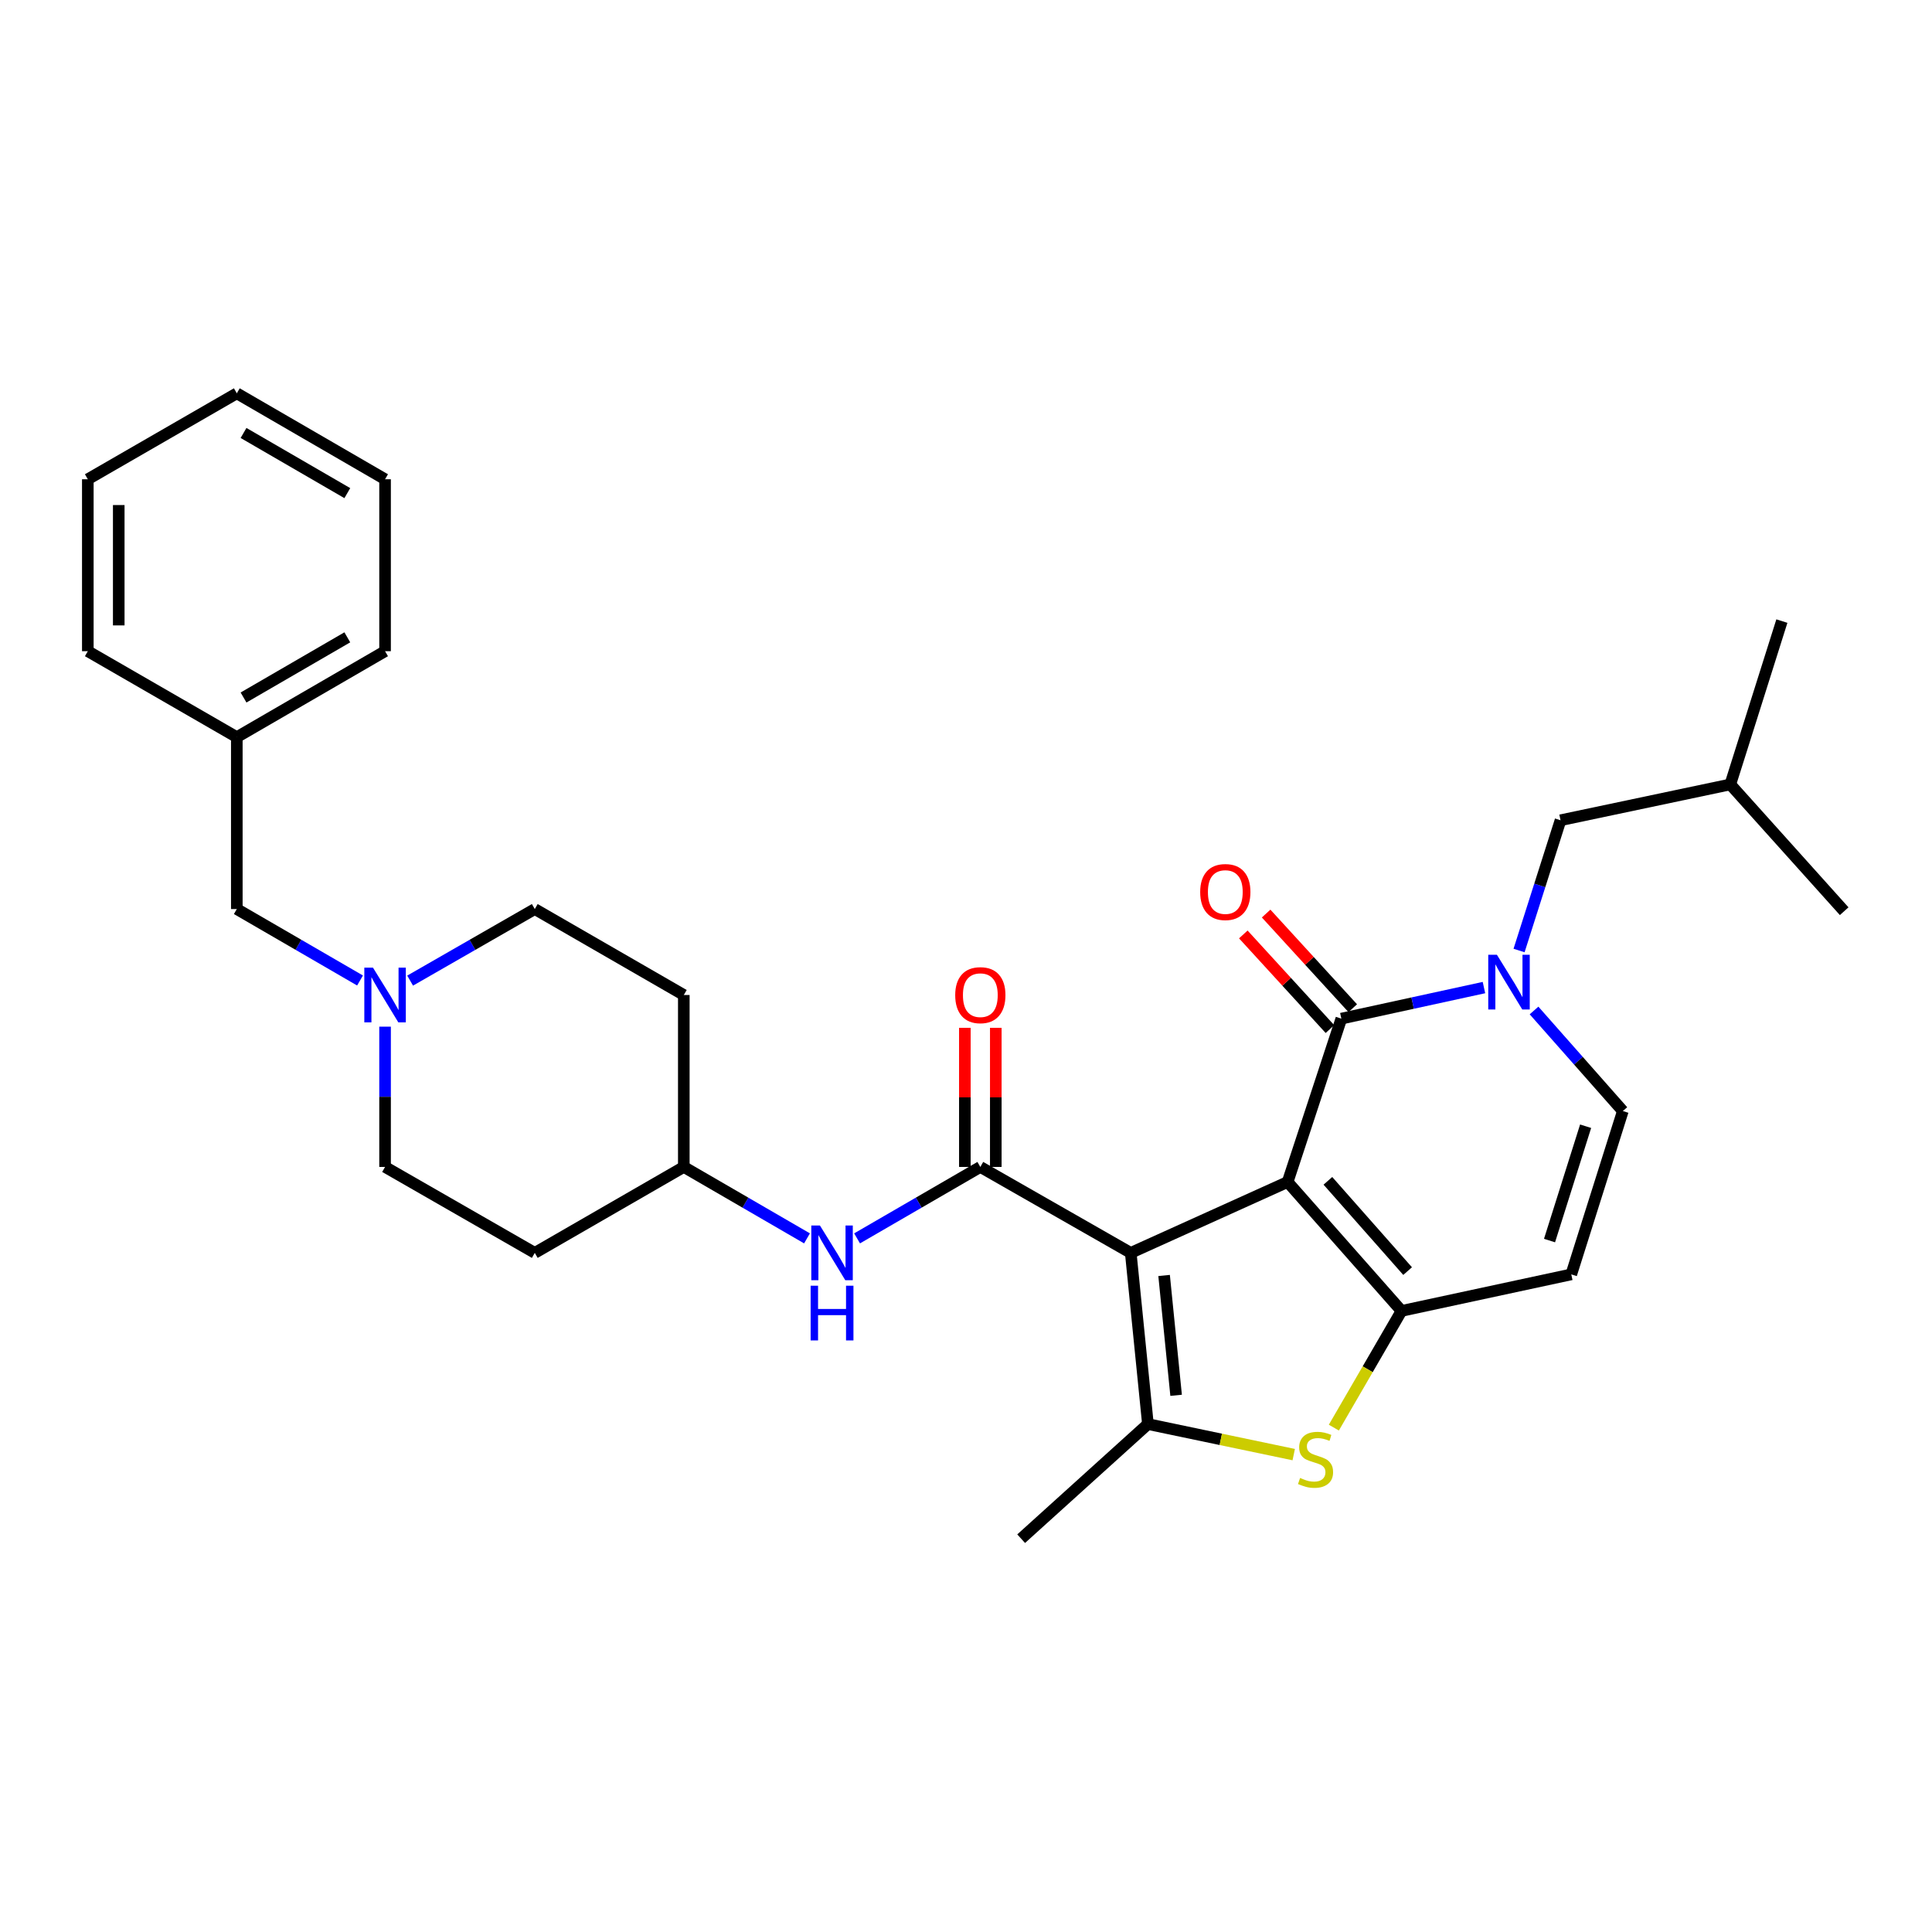 <?xml version='1.0' encoding='iso-8859-1'?>
<svg version='1.1' baseProfile='full'
              xmlns='http://www.w3.org/2000/svg'
                      xmlns:rdkit='http://www.rdkit.org/xml'
                      xmlns:xlink='http://www.w3.org/1999/xlink'
                  xml:space='preserve'
width='1000px' height='1000px' viewBox='0 0 1000 1000'>
<!-- END OF HEADER -->
<rect style='opacity:1.0;fill:#FFFFFF;stroke:none' width='1000' height='1000' x='0' y='0'> </rect>
<path class='bond-0' d='M 666.475,611.786 L 585.274,648.491' style='fill:none;fill-rule:evenodd;stroke:#000000;stroke-width:6px;stroke-linecap:butt;stroke-linejoin:miter;stroke-opacity:1' />
<path class='bond-1' d='M 666.475,611.786 L 725.423,678.526' style='fill:none;fill-rule:evenodd;stroke:#000000;stroke-width:6px;stroke-linecap:butt;stroke-linejoin:miter;stroke-opacity:1' />
<path class='bond-1' d='M 687.315,611.199 L 728.579,657.917' style='fill:none;fill-rule:evenodd;stroke:#000000;stroke-width:6px;stroke-linecap:butt;stroke-linejoin:miter;stroke-opacity:1' />
<path class='bond-2' d='M 666.475,611.786 L 694.277,527.242' style='fill:none;fill-rule:evenodd;stroke:#000000;stroke-width:6px;stroke-linecap:butt;stroke-linejoin:miter;stroke-opacity:1' />
<path class='bond-3' d='M 585.274,648.491 L 594.159,737.1' style='fill:none;fill-rule:evenodd;stroke:#000000;stroke-width:6px;stroke-linecap:butt;stroke-linejoin:miter;stroke-opacity:1' />
<path class='bond-3' d='M 602.536,660.185 L 608.755,722.212' style='fill:none;fill-rule:evenodd;stroke:#000000;stroke-width:6px;stroke-linecap:butt;stroke-linejoin:miter;stroke-opacity:1' />
<path class='bond-4' d='M 585.274,648.491 L 507.417,604.004' style='fill:none;fill-rule:evenodd;stroke:#000000;stroke-width:6px;stroke-linecap:butt;stroke-linejoin:miter;stroke-opacity:1' />
<path class='bond-6' d='M 725.423,678.526 L 707.911,708.729' style='fill:none;fill-rule:evenodd;stroke:#000000;stroke-width:6px;stroke-linecap:butt;stroke-linejoin:miter;stroke-opacity:1' />
<path class='bond-6' d='M 707.911,708.729 L 690.399,738.933' style='fill:none;fill-rule:evenodd;stroke:#CCCC00;stroke-width:6px;stroke-linecap:butt;stroke-linejoin:miter;stroke-opacity:1' />
<path class='bond-7' d='M 725.423,678.526 L 813.294,659.617' style='fill:none;fill-rule:evenodd;stroke:#000000;stroke-width:6px;stroke-linecap:butt;stroke-linejoin:miter;stroke-opacity:1' />
<path class='bond-5' d='M 694.277,527.242 L 731.185,519.203' style='fill:none;fill-rule:evenodd;stroke:#000000;stroke-width:6px;stroke-linecap:butt;stroke-linejoin:miter;stroke-opacity:1' />
<path class='bond-5' d='M 731.185,519.203 L 768.093,511.165' style='fill:none;fill-rule:evenodd;stroke:#0000FF;stroke-width:6px;stroke-linecap:butt;stroke-linejoin:miter;stroke-opacity:1' />
<path class='bond-12' d='M 700.181,521.837 L 677.763,497.347' style='fill:none;fill-rule:evenodd;stroke:#000000;stroke-width:6px;stroke-linecap:butt;stroke-linejoin:miter;stroke-opacity:1' />
<path class='bond-12' d='M 677.763,497.347 L 655.345,472.858' style='fill:none;fill-rule:evenodd;stroke:#FF0000;stroke-width:6px;stroke-linecap:butt;stroke-linejoin:miter;stroke-opacity:1' />
<path class='bond-12' d='M 688.372,532.647 L 665.954,508.157' style='fill:none;fill-rule:evenodd;stroke:#000000;stroke-width:6px;stroke-linecap:butt;stroke-linejoin:miter;stroke-opacity:1' />
<path class='bond-12' d='M 665.954,508.157 L 643.536,483.667' style='fill:none;fill-rule:evenodd;stroke:#FF0000;stroke-width:6px;stroke-linecap:butt;stroke-linejoin:miter;stroke-opacity:1' />
<path class='bond-20' d='M 594.159,737.1 L 528.549,796.422' style='fill:none;fill-rule:evenodd;stroke:#000000;stroke-width:6px;stroke-linecap:butt;stroke-linejoin:miter;stroke-opacity:1' />
<path class='bond-30' d='M 594.159,737.1 L 631.895,745.003' style='fill:none;fill-rule:evenodd;stroke:#000000;stroke-width:6px;stroke-linecap:butt;stroke-linejoin:miter;stroke-opacity:1' />
<path class='bond-30' d='M 631.895,745.003 L 669.631,752.905' style='fill:none;fill-rule:evenodd;stroke:#CCCC00;stroke-width:6px;stroke-linecap:butt;stroke-linejoin:miter;stroke-opacity:1' />
<path class='bond-9' d='M 507.417,604.004 L 475.52,622.493' style='fill:none;fill-rule:evenodd;stroke:#000000;stroke-width:6px;stroke-linecap:butt;stroke-linejoin:miter;stroke-opacity:1' />
<path class='bond-9' d='M 475.52,622.493 L 443.622,640.981' style='fill:none;fill-rule:evenodd;stroke:#0000FF;stroke-width:6px;stroke-linecap:butt;stroke-linejoin:miter;stroke-opacity:1' />
<path class='bond-13' d='M 515.422,604.004 L 515.422,568.001' style='fill:none;fill-rule:evenodd;stroke:#000000;stroke-width:6px;stroke-linecap:butt;stroke-linejoin:miter;stroke-opacity:1' />
<path class='bond-13' d='M 515.422,568.001 L 515.422,531.998' style='fill:none;fill-rule:evenodd;stroke:#FF0000;stroke-width:6px;stroke-linecap:butt;stroke-linejoin:miter;stroke-opacity:1' />
<path class='bond-13' d='M 499.413,604.004 L 499.413,568.001' style='fill:none;fill-rule:evenodd;stroke:#000000;stroke-width:6px;stroke-linecap:butt;stroke-linejoin:miter;stroke-opacity:1' />
<path class='bond-13' d='M 499.413,568.001 L 499.413,531.998' style='fill:none;fill-rule:evenodd;stroke:#FF0000;stroke-width:6px;stroke-linecap:butt;stroke-linejoin:miter;stroke-opacity:1' />
<path class='bond-8' d='M 794.019,523.024 L 817.002,549.048' style='fill:none;fill-rule:evenodd;stroke:#0000FF;stroke-width:6px;stroke-linecap:butt;stroke-linejoin:miter;stroke-opacity:1' />
<path class='bond-8' d='M 817.002,549.048 L 839.984,575.073' style='fill:none;fill-rule:evenodd;stroke:#000000;stroke-width:6px;stroke-linecap:butt;stroke-linejoin:miter;stroke-opacity:1' />
<path class='bond-11' d='M 786.262,491.984 L 796.994,458.273' style='fill:none;fill-rule:evenodd;stroke:#0000FF;stroke-width:6px;stroke-linecap:butt;stroke-linejoin:miter;stroke-opacity:1' />
<path class='bond-11' d='M 796.994,458.273 L 807.726,424.563' style='fill:none;fill-rule:evenodd;stroke:#000000;stroke-width:6px;stroke-linecap:butt;stroke-linejoin:miter;stroke-opacity:1' />
<path class='bond-31' d='M 813.294,659.617 L 839.984,575.073' style='fill:none;fill-rule:evenodd;stroke:#000000;stroke-width:6px;stroke-linecap:butt;stroke-linejoin:miter;stroke-opacity:1' />
<path class='bond-31' d='M 802.031,642.116 L 820.714,582.935' style='fill:none;fill-rule:evenodd;stroke:#000000;stroke-width:6px;stroke-linecap:butt;stroke-linejoin:miter;stroke-opacity:1' />
<path class='bond-14' d='M 417.706,640.979 L 385.822,622.491' style='fill:none;fill-rule:evenodd;stroke:#0000FF;stroke-width:6px;stroke-linecap:butt;stroke-linejoin:miter;stroke-opacity:1' />
<path class='bond-14' d='M 385.822,622.491 L 353.937,604.004' style='fill:none;fill-rule:evenodd;stroke:#000000;stroke-width:6px;stroke-linecap:butt;stroke-linejoin:miter;stroke-opacity:1' />
<path class='bond-10' d='M 212.283,507.565 L 244.542,489.045' style='fill:none;fill-rule:evenodd;stroke:#0000FF;stroke-width:6px;stroke-linecap:butt;stroke-linejoin:miter;stroke-opacity:1' />
<path class='bond-10' d='M 244.542,489.045 L 276.801,470.526' style='fill:none;fill-rule:evenodd;stroke:#000000;stroke-width:6px;stroke-linecap:butt;stroke-linejoin:miter;stroke-opacity:1' />
<path class='bond-15' d='M 186.351,507.501 L 154.462,489.013' style='fill:none;fill-rule:evenodd;stroke:#0000FF;stroke-width:6px;stroke-linecap:butt;stroke-linejoin:miter;stroke-opacity:1' />
<path class='bond-15' d='M 154.462,489.013 L 122.573,470.526' style='fill:none;fill-rule:evenodd;stroke:#000000;stroke-width:6px;stroke-linecap:butt;stroke-linejoin:miter;stroke-opacity:1' />
<path class='bond-32' d='M 199.309,531.398 L 199.309,567.701' style='fill:none;fill-rule:evenodd;stroke:#0000FF;stroke-width:6px;stroke-linecap:butt;stroke-linejoin:miter;stroke-opacity:1' />
<path class='bond-32' d='M 199.309,567.701 L 199.309,604.004' style='fill:none;fill-rule:evenodd;stroke:#000000;stroke-width:6px;stroke-linecap:butt;stroke-linejoin:miter;stroke-opacity:1' />
<path class='bond-22' d='M 807.726,424.563 L 895.597,406.019' style='fill:none;fill-rule:evenodd;stroke:#000000;stroke-width:6px;stroke-linecap:butt;stroke-linejoin:miter;stroke-opacity:1' />
<path class='bond-16' d='M 353.937,604.004 L 276.801,648.491' style='fill:none;fill-rule:evenodd;stroke:#000000;stroke-width:6px;stroke-linecap:butt;stroke-linejoin:miter;stroke-opacity:1' />
<path class='bond-17' d='M 353.937,604.004 L 353.937,515.013' style='fill:none;fill-rule:evenodd;stroke:#000000;stroke-width:6px;stroke-linecap:butt;stroke-linejoin:miter;stroke-opacity:1' />
<path class='bond-21' d='M 122.573,470.526 L 122.573,381.552' style='fill:none;fill-rule:evenodd;stroke:#000000;stroke-width:6px;stroke-linecap:butt;stroke-linejoin:miter;stroke-opacity:1' />
<path class='bond-18' d='M 276.801,648.491 L 199.309,604.004' style='fill:none;fill-rule:evenodd;stroke:#000000;stroke-width:6px;stroke-linecap:butt;stroke-linejoin:miter;stroke-opacity:1' />
<path class='bond-19' d='M 353.937,515.013 L 276.801,470.526' style='fill:none;fill-rule:evenodd;stroke:#000000;stroke-width:6px;stroke-linecap:butt;stroke-linejoin:miter;stroke-opacity:1' />
<path class='bond-23' d='M 122.573,381.552 L 199.309,337.056' style='fill:none;fill-rule:evenodd;stroke:#000000;stroke-width:6px;stroke-linecap:butt;stroke-linejoin:miter;stroke-opacity:1' />
<path class='bond-23' d='M 126.053,361.029 L 179.768,329.882' style='fill:none;fill-rule:evenodd;stroke:#000000;stroke-width:6px;stroke-linecap:butt;stroke-linejoin:miter;stroke-opacity:1' />
<path class='bond-24' d='M 122.573,381.552 L 45.455,337.056' style='fill:none;fill-rule:evenodd;stroke:#000000;stroke-width:6px;stroke-linecap:butt;stroke-linejoin:miter;stroke-opacity:1' />
<path class='bond-25' d='M 895.597,406.019 L 922.296,321.474' style='fill:none;fill-rule:evenodd;stroke:#000000;stroke-width:6px;stroke-linecap:butt;stroke-linejoin:miter;stroke-opacity:1' />
<path class='bond-26' d='M 895.597,406.019 L 954.545,471.638' style='fill:none;fill-rule:evenodd;stroke:#000000;stroke-width:6px;stroke-linecap:butt;stroke-linejoin:miter;stroke-opacity:1' />
<path class='bond-28' d='M 199.309,337.056 L 199.309,248.065' style='fill:none;fill-rule:evenodd;stroke:#000000;stroke-width:6px;stroke-linecap:butt;stroke-linejoin:miter;stroke-opacity:1' />
<path class='bond-27' d='M 45.455,337.056 L 45.455,248.065' style='fill:none;fill-rule:evenodd;stroke:#000000;stroke-width:6px;stroke-linecap:butt;stroke-linejoin:miter;stroke-opacity:1' />
<path class='bond-27' d='M 61.463,323.708 L 61.463,261.413' style='fill:none;fill-rule:evenodd;stroke:#000000;stroke-width:6px;stroke-linecap:butt;stroke-linejoin:miter;stroke-opacity:1' />
<path class='bond-29' d='M 45.455,248.065 L 122.573,203.578' style='fill:none;fill-rule:evenodd;stroke:#000000;stroke-width:6px;stroke-linecap:butt;stroke-linejoin:miter;stroke-opacity:1' />
<path class='bond-33' d='M 199.309,248.065 L 122.573,203.578' style='fill:none;fill-rule:evenodd;stroke:#000000;stroke-width:6px;stroke-linecap:butt;stroke-linejoin:miter;stroke-opacity:1' />
<path class='bond-33' d='M 179.769,255.241 L 126.054,224.101' style='fill:none;fill-rule:evenodd;stroke:#000000;stroke-width:6px;stroke-linecap:butt;stroke-linejoin:miter;stroke-opacity:1' />
<path  class='atom-6' d='M 774.794 494.182
L 784.074 509.182
Q 784.994 510.662, 786.474 513.342
Q 787.954 516.022, 788.034 516.182
L 788.034 494.182
L 791.794 494.182
L 791.794 522.502
L 787.914 522.502
L 777.954 506.102
Q 776.794 504.182, 775.554 501.982
Q 774.354 499.782, 773.994 499.102
L 773.994 522.502
L 770.314 522.502
L 770.314 494.182
L 774.794 494.182
' fill='#0000FF'/>
<path  class='atom-7' d='M 672.927 764.99
Q 673.247 765.11, 674.567 765.67
Q 675.887 766.23, 677.327 766.59
Q 678.807 766.91, 680.247 766.91
Q 682.927 766.91, 684.487 765.63
Q 686.047 764.31, 686.047 762.03
Q 686.047 760.47, 685.247 759.51
Q 684.487 758.55, 683.287 758.03
Q 682.087 757.51, 680.087 756.91
Q 677.567 756.15, 676.047 755.43
Q 674.567 754.71, 673.487 753.19
Q 672.447 751.67, 672.447 749.11
Q 672.447 745.55, 674.847 743.35
Q 677.287 741.15, 682.087 741.15
Q 685.367 741.15, 689.087 742.71
L 688.167 745.79
Q 684.767 744.39, 682.207 744.39
Q 679.447 744.39, 677.927 745.55
Q 676.407 746.67, 676.447 748.63
Q 676.447 750.15, 677.207 751.07
Q 678.007 751.99, 679.127 752.51
Q 680.287 753.03, 682.207 753.63
Q 684.767 754.43, 686.287 755.23
Q 687.807 756.03, 688.887 757.67
Q 690.007 759.27, 690.007 762.03
Q 690.007 765.95, 687.367 768.07
Q 684.767 770.15, 680.407 770.15
Q 677.887 770.15, 675.967 769.59
Q 674.087 769.07, 671.847 768.15
L 672.927 764.99
' fill='#CCCC00'/>
<path  class='atom-10' d='M 424.404 634.331
L 433.684 649.331
Q 434.604 650.811, 436.084 653.491
Q 437.564 656.171, 437.644 656.331
L 437.644 634.331
L 441.404 634.331
L 441.404 662.651
L 437.524 662.651
L 427.564 646.251
Q 426.404 644.331, 425.164 642.131
Q 423.964 639.931, 423.604 639.251
L 423.604 662.651
L 419.924 662.651
L 419.924 634.331
L 424.404 634.331
' fill='#0000FF'/>
<path  class='atom-10' d='M 419.584 665.483
L 423.424 665.483
L 423.424 677.523
L 437.904 677.523
L 437.904 665.483
L 441.744 665.483
L 441.744 693.803
L 437.904 693.803
L 437.904 680.723
L 423.424 680.723
L 423.424 693.803
L 419.584 693.803
L 419.584 665.483
' fill='#0000FF'/>
<path  class='atom-11' d='M 193.049 500.853
L 202.329 515.853
Q 203.249 517.333, 204.729 520.013
Q 206.209 522.693, 206.289 522.853
L 206.289 500.853
L 210.049 500.853
L 210.049 529.173
L 206.169 529.173
L 196.209 512.773
Q 195.049 510.853, 193.809 508.653
Q 192.609 506.453, 192.249 505.773
L 192.249 529.173
L 188.569 529.173
L 188.569 500.853
L 193.049 500.853
' fill='#0000FF'/>
<path  class='atom-13' d='M 621.217 461.712
Q 621.217 454.912, 624.577 451.112
Q 627.937 447.312, 634.217 447.312
Q 640.497 447.312, 643.857 451.112
Q 647.217 454.912, 647.217 461.712
Q 647.217 468.592, 643.817 472.512
Q 640.417 476.392, 634.217 476.392
Q 627.977 476.392, 624.577 472.512
Q 621.217 468.632, 621.217 461.712
M 634.217 473.192
Q 638.537 473.192, 640.857 470.312
Q 643.217 467.392, 643.217 461.712
Q 643.217 456.152, 640.857 453.352
Q 638.537 450.512, 634.217 450.512
Q 629.897 450.512, 627.537 453.312
Q 625.217 456.112, 625.217 461.712
Q 625.217 467.432, 627.537 470.312
Q 629.897 473.192, 634.217 473.192
' fill='#FF0000'/>
<path  class='atom-14' d='M 494.417 515.093
Q 494.417 508.293, 497.777 504.493
Q 501.137 500.693, 507.417 500.693
Q 513.697 500.693, 517.057 504.493
Q 520.417 508.293, 520.417 515.093
Q 520.417 521.973, 517.017 525.893
Q 513.617 529.773, 507.417 529.773
Q 501.177 529.773, 497.777 525.893
Q 494.417 522.013, 494.417 515.093
M 507.417 526.573
Q 511.737 526.573, 514.057 523.693
Q 516.417 520.773, 516.417 515.093
Q 516.417 509.533, 514.057 506.733
Q 511.737 503.893, 507.417 503.893
Q 503.097 503.893, 500.737 506.693
Q 498.417 509.493, 498.417 515.093
Q 498.417 520.813, 500.737 523.693
Q 503.097 526.573, 507.417 526.573
' fill='#FF0000'/>
</svg>
